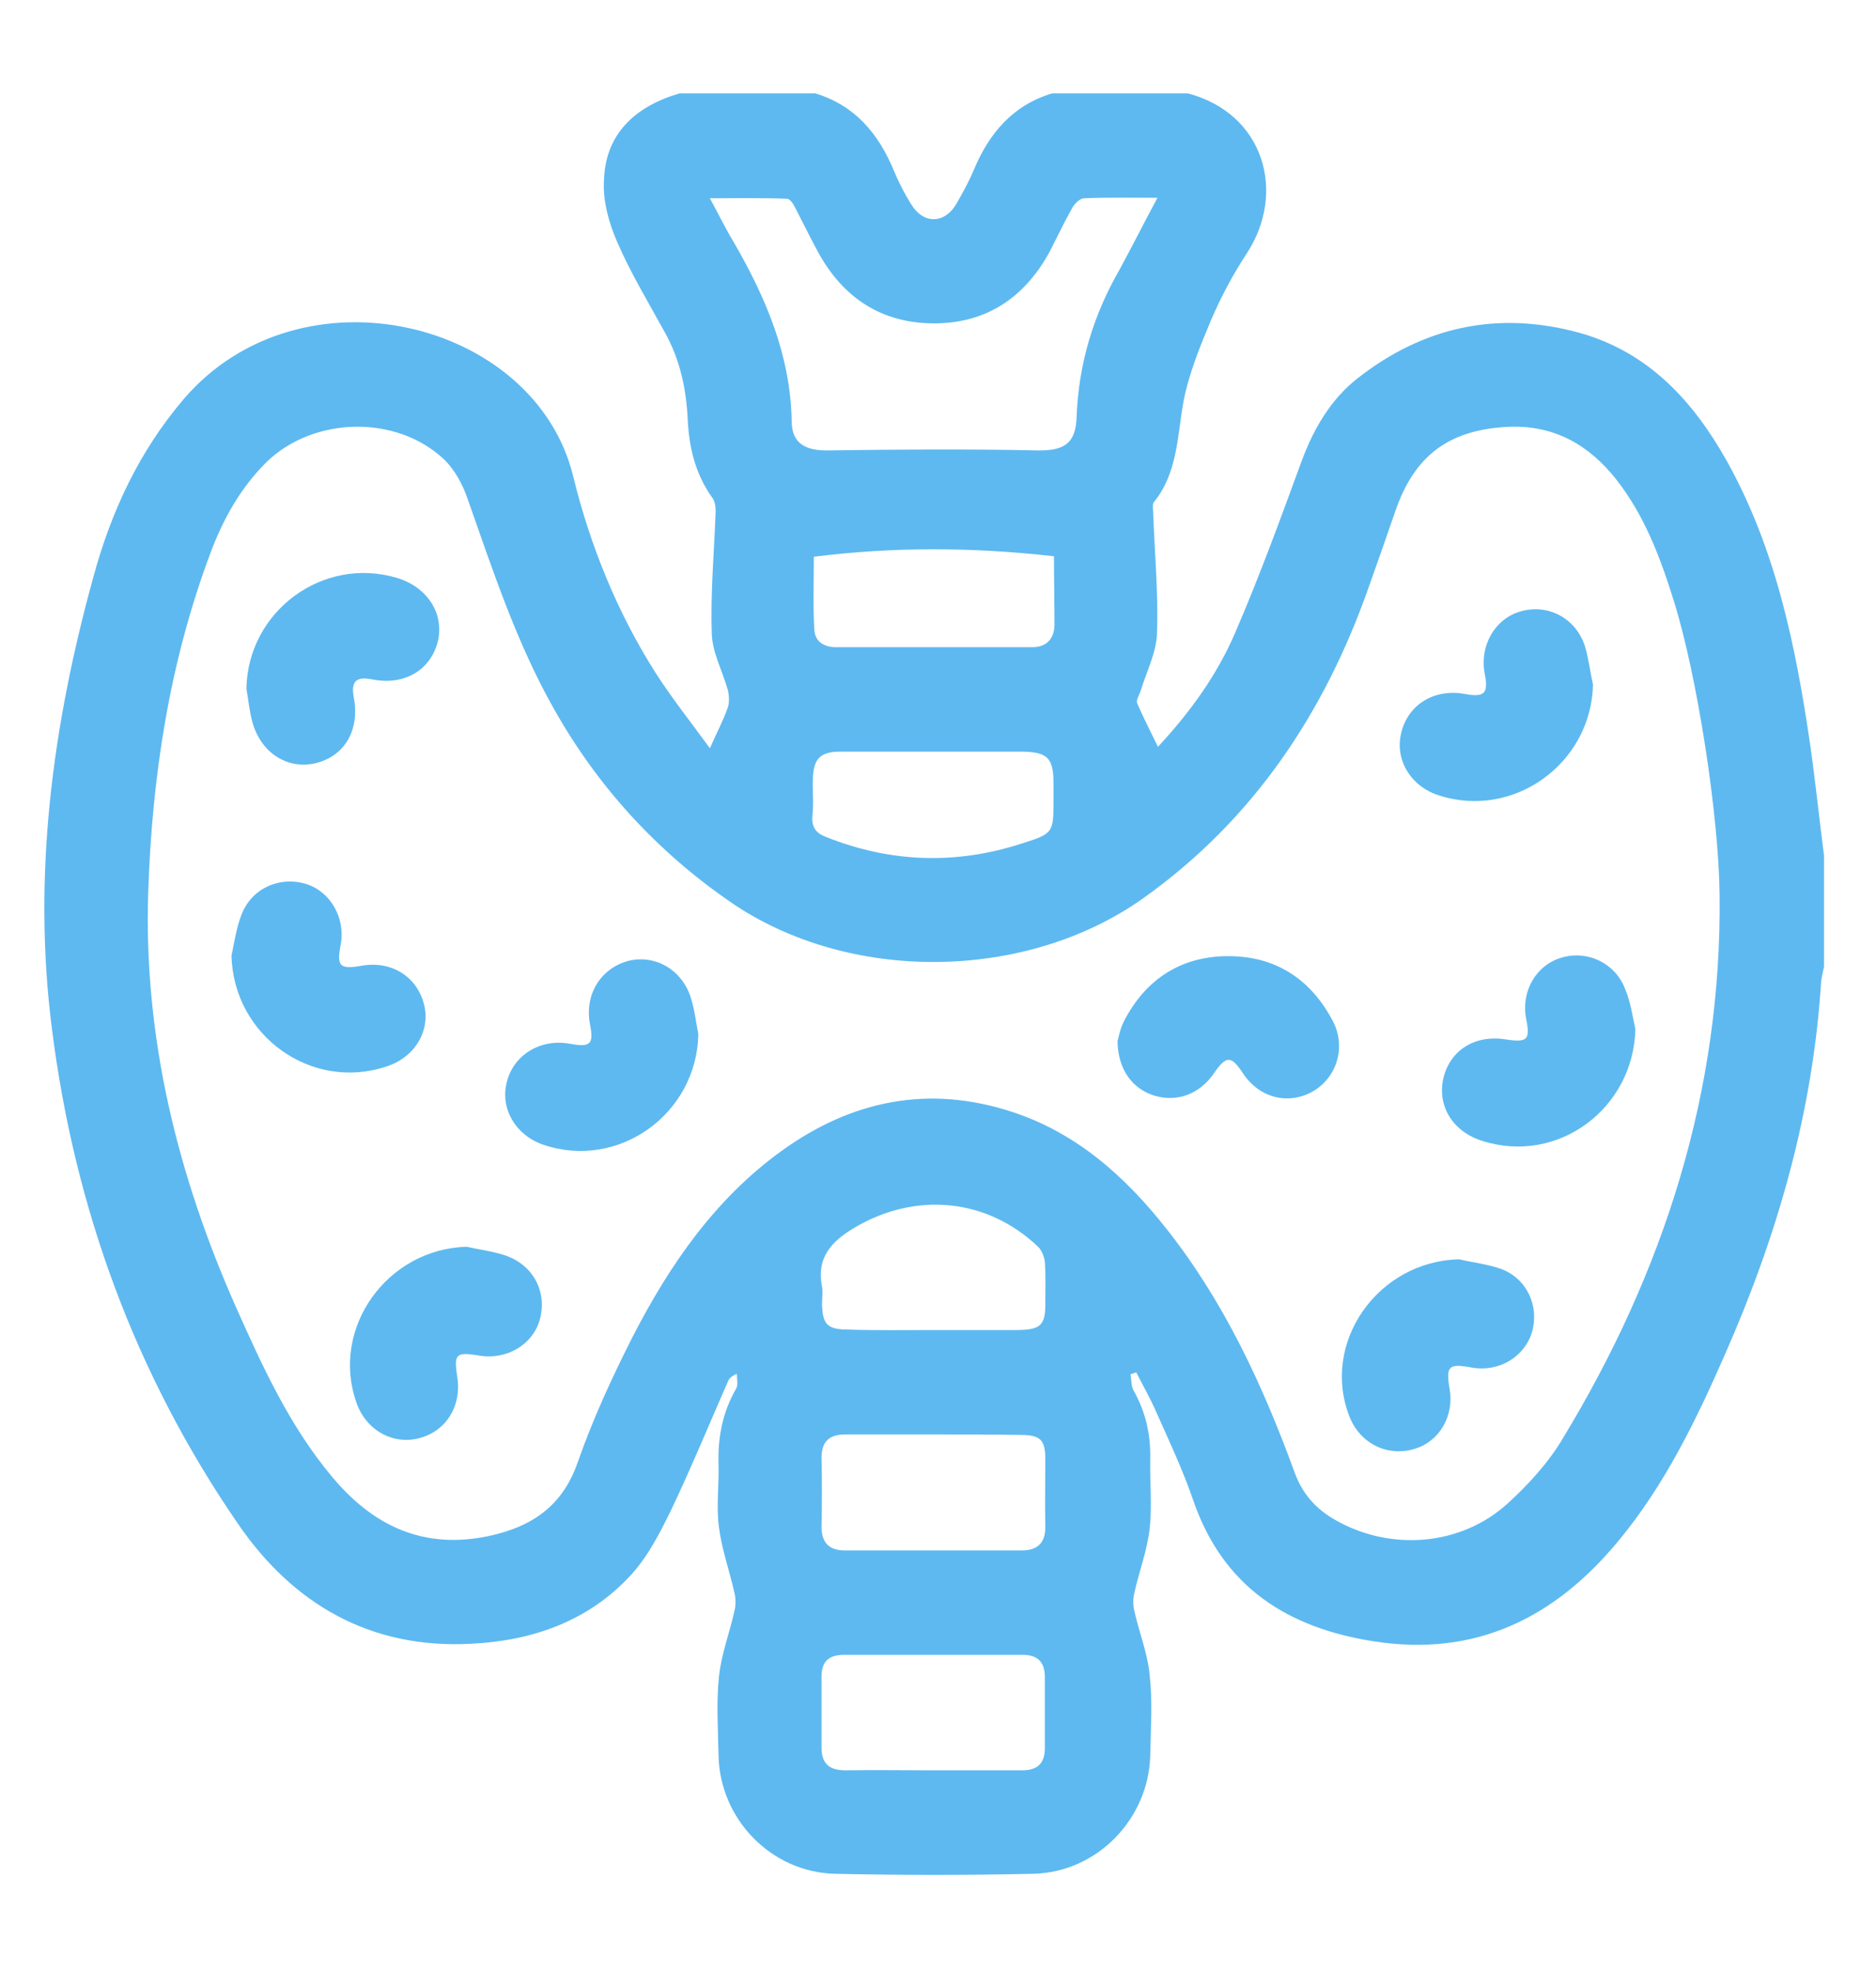 <?xml version="1.0" encoding="utf-8"?>
<!-- Generator: Adobe Illustrator 25.4.1, SVG Export Plug-In . SVG Version: 6.00 Build 0)  -->
<svg version="1.1" id="Слой_1" xmlns="http://www.w3.org/2000/svg" xmlns:xlink="http://www.w3.org/1999/xlink" x="0px" y="0px"
	 viewBox="0 0 389.8 409.6" style="enable-background:new 0 0 389.8 409.6;" xml:space="preserve">
<style type="text/css">
	.st0{fill:#5EB9F0;}
</style>
<g>
	<path class="st0" d="M141.2,19.4c9.4,0,18.8,0,28.2,0c8.2,2.5,13.1,8.3,16.3,16c1,2.4,2.2,4.8,3.6,7c2.5,4.2,6.9,4.2,9.4,0
		c1.3-2.3,2.6-4.6,3.6-7c3.2-7.7,8.1-13.5,16.3-16c9.4,0,18.8,0,28.2,0c15.9,4.2,20.5,20.6,12.3,33.2c-2.9,4.4-5.4,9.1-7.5,14
		c-2.3,5.5-4.6,11.1-5.7,16.9c-1.3,7.2-1.2,14.7-6.1,20.8c-0.4,0.4-0.2,1.4-0.2,2.1c0.3,8.4,1.1,16.8,0.8,25.2c-0.1,4-2.2,8-3.4,12
		c-0.3,0.9-1,1.9-0.7,2.6c1.3,3,2.8,5.9,4.3,9c6.6-7.1,12.2-14.8,16-23.6c5.1-11.8,9.5-23.9,13.9-35.9c2.5-6.7,6-12.7,11.6-17.1
		c13.8-10.8,29.3-14.1,46.2-9.4c14.2,4,23.5,14.1,30.5,26.6c10.2,18.3,14.3,38.4,17.3,58.8c1.1,7.7,1.9,15.5,2.9,23.2
		c0,7.7,0,15.4,0,23.1c-0.2,1-0.5,2.1-0.6,3.1c-1.7,27.1-9.1,52.8-20,77.5c-6,13.7-12.5,27.1-22.1,38.7
		c-13.2,16-29.7,24.2-50.8,20.9c-18-2.8-31.4-11.3-37.6-29.4c-2.2-6.4-5.1-12.5-7.8-18.6c-1.2-2.7-2.7-5.3-4-7.9
		c-0.4,0.1-0.8,0.3-1.2,0.4c0.2,1.1,0.1,2.3,0.6,3.3c2.5,4.4,3.6,9.1,3.5,14.2c-0.1,4.8,0.4,9.7-0.1,14.4c-0.5,4.6-2.2,9-3.2,13.5
		c-0.3,1.2-0.3,2.6,0,3.8c1,4.5,2.8,8.9,3.2,13.5c0.6,5.5,0.2,11.1,0.1,16.6c-0.4,13.2-11.1,24.2-24.3,24.5
		c-13.7,0.3-27.5,0.3-41.2,0c-13.2-0.3-23.9-11.3-24.2-24.5c-0.1-5.5-0.5-11.1,0.1-16.6c0.5-4.6,2.2-9,3.2-13.5
		c0.3-1.2,0.3-2.6,0-3.8c-1-4.5-2.6-8.9-3.2-13.5c-0.6-4.3,0-8.7-0.1-13c-0.2-5.7,0.8-11,3.7-16c0.4-0.7,0.1-2,0.1-3
		c-1.2,0.5-1.7,1.1-1.9,1.7c-3.9,8.9-7.6,17.9-11.8,26.7c-2.3,4.7-4.8,9.6-8.3,13.4c-8.8,9.6-20.5,13.7-33.3,14.3
		c-20.9,1.1-37-8.3-48.4-25c-21.3-31-33.9-65.5-38.6-102.7c-4.1-31.9,0.1-63.2,8.6-94c3.7-13.6,9.5-26.1,18.8-37
		c24.3-28.3,73-16.4,80.9,16.1c3.5,14.3,9.1,28.2,17.1,40.8c3.4,5.3,7.3,10.2,11.3,15.7c1.5-3.4,2.8-5.8,3.7-8.4
		c0.4-1.1,0.3-2.6,0-3.8c-1.1-3.9-3.2-7.7-3.3-11.6c-0.3-8.5,0.5-17,0.8-25.5c0-1-0.2-2.2-0.8-2.9c-3.4-4.8-4.7-10.2-5-16
		c-0.3-6.5-1.6-12.6-4.8-18.3c-3.4-6.2-7.1-12.3-9.9-18.8c-1.7-3.9-3-8.6-2.7-12.8C125.8,27.8,132,22.1,141.2,19.4z M357.3,185.8
		c-0.2-16.4-4.6-45.2-9.5-60.9c-2.8-9-6.1-17.8-12-25.3c-5.7-7.2-12.9-11.3-22.4-10.9c-12.3,0.6-19.5,5.9-23.5,17.6
		c-1.8,5.2-3.6,10.4-5.5,15.7c-9.2,26.2-24,48.4-46.9,64.7c-24.4,17.3-61.2,17.7-85.8,0.7c-15.2-10.5-27.4-23.8-36.5-39.9
		c-7.9-13.9-12.8-29-18.1-44c-1-2.9-2.6-5.8-4.7-7.9c-9.9-9.5-27.3-9.1-37.1,0.5c-5.4,5.4-9,11.9-11.6,18.9
		c-8.5,22.7-12.1,46.3-12.9,70.3c-1,30.3,6.1,59,18.3,86.5c5.5,12.3,11.1,24.6,19.9,35.1c8.5,10.2,19,15.2,32.6,12.3
		c8.8-1.9,15.2-6.1,18.4-15.2c3.1-8.9,7.1-17.6,11.4-26.1c7.7-15,17.2-28.8,31.1-38.8c14.6-10.5,30.6-13.7,47.9-8
		c13.4,4.4,23.5,13.5,32,24.3c12,15.2,20,32.5,26.6,50.6c1.6,4.4,4.4,7.6,8.5,9.9c11.4,6.5,26,5.4,35.7-3.4c4.4-4,8.6-8.6,11.6-13.7
		C345.7,264.3,357.8,226.8,357.3,185.8z M240.5,41.1c-5.4,0-10.3-0.1-15.2,0.1c-0.9,0-2,1.1-2.5,2c-1.7,3-3.2,6.2-4.8,9.3
		c-5.2,9.4-13.1,14.7-23.9,14.7c-10.8,0-18.8-5.2-24-14.6c-1.7-3.1-3.2-6.2-4.8-9.3c-0.4-0.8-1.1-2-1.8-2c-5.2-0.2-10.4-0.1-16-0.1
		c1.9,3.5,3.3,6.4,5,9.2c6.7,11.6,11.8,23.6,12,37.3c0.1,4.5,2.9,6,7.7,5.9c14.4-0.2,28.8-0.3,43.3,0c5.6,0.1,8-1.4,8.2-6.9
		c0.4-11.1,3.5-21.3,9-30.8C235.3,51.1,237.7,46.3,240.5,41.1z M193.7,367.9c6.2,0,12.5,0,18.7,0c3.1,0,4.7-1.4,4.7-4.6
		c0-4.9,0-9.9,0-14.8c0-3.1-1.5-4.6-4.6-4.6c-12.4,0-24.8,0-37.1,0c-3.1,0-4.7,1.3-4.7,4.5c0,4.9,0,9.9,0,14.8c0,3.4,1.7,4.7,5,4.7
		C181.7,367.8,187.7,367.9,193.7,367.9z M194.3,298.1c-6.2,0-12.5,0-18.7,0c-3.2,0-4.9,1.4-4.9,4.8c0.1,4.8,0.1,9.6,0,14.4
		c0,3.3,1.6,4.9,4.8,4.9c12.3,0,24.5,0,36.8,0c3.2,0,4.9-1.5,4.9-4.8c-0.1-4.7,0-9.4,0-14.1c0-4.1-1-5.1-5.2-5.1
		C206.1,298.1,200.2,298.1,194.3,298.1z M193.9,276.4c5.7,0,11.3,0,17,0c5.5,0,6.4-0.9,6.3-6.2c0-2.6,0.1-5.3-0.1-7.9
		c-0.1-1.1-0.6-2.3-1.3-3.1c-10.6-10.2-25.5-11.6-38.2-4.1c-4.9,2.9-8,6.3-6.8,12.3c0.2,1.2,0,2.4,0,3.6c0.1,4.2,1.1,5.3,5.4,5.3
		C182.1,276.5,188,276.4,193.9,276.4z M194.1,156.2c-6.5,0-13,0-19.5,0c-4.2,0-5.6,1.5-5.7,5.7c-0.1,2.5,0.2,5.1-0.1,7.6
		c-0.2,2.5,0.8,3.7,3,4.5c13.4,5.3,26.9,5.7,40.5,1.3c6.6-2.1,6.6-2.2,6.6-9.2c0-1.1,0-2.2,0-3.2c0-5.4-1.2-6.6-6.5-6.7
		C206.3,156.2,200.2,156.2,194.1,156.2z M219,115.6c-16.8-1.9-33.2-2-49.9,0.1c0,5.1-0.2,10.1,0.1,15.1c0.1,2.5,2,3.7,4.5,3.7
		c13.6,0,27.2,0,40.8,0c2.9,0,4.5-1.7,4.6-4.5C219.1,125.3,219,120.6,219,115.6z"/>
	<path class="st0" d="M232.2,216.4c0.2-0.7,0.5-2.5,1.3-4.1c4.5-8.8,11.9-13.6,21.7-13.6c9.9,0,17.2,4.8,21.8,13.6
		c2.7,5.3,0.8,11.6-4.2,14.5c-5.1,2.9-11.1,1.4-14.5-3.7c-2.5-3.8-3.5-3.8-6.1,0c-3,4.3-7.6,6-12.3,4.6
		C235.3,226.3,232.3,222.3,232.2,216.4z"/>
	<path class="st0" d="M339.8,213.9c-0.4,16.5-16.1,28.2-31.8,23.2c-6.1-1.9-9.4-7.2-8.1-13c1.4-5.9,6.6-9.1,12.9-8.1
		c4.6,0.7,5.2,0.1,4.3-4.3c-1.1-5.7,2.1-11.2,7.4-12.7c5.4-1.6,11.2,1.2,13.2,6.6C338.8,208.2,339.2,211.1,339.8,213.9z"/>
	<path class="st0" d="M51.2,143.1c0.3-16.1,15.9-27.6,31.3-23c6.3,1.9,9.8,7.4,8.5,13.1c-1.5,6.1-7,9.3-13.6,8
		c-3.4-0.7-4.5,0.4-3.9,3.7c1.3,6.7-1.8,12.2-7.9,13.7c-5.9,1.4-11.5-2.2-13.2-8.7C51.8,147.6,51.6,145.4,51.2,143.1z"/>
	<path class="st0" d="M48.1,198.6c0.6-2.8,1-5.7,2-8.3c2-5.6,7.9-8.3,13.5-6.6c5.1,1.6,8.2,7.1,7.2,12.6c-0.9,4.5-0.2,5.2,4.3,4.4
		c6.2-1.1,11.5,2.2,13,8c1.4,5.5-1.9,11-7.7,12.9C64.7,226.9,48.5,215.2,48.1,198.6z"/>
	<path class="st0" d="M145.1,214.9c-0.3,16.6-16.6,28.3-32.2,23c-5.8-2-9-7.5-7.6-13c1.4-5.7,7-9.1,13.1-8c4.3,0.8,5,0.1,4.2-4
		c-1.2-6.1,2.1-11.6,7.9-13.2c5.5-1.4,11.1,1.7,13,7.5C144.3,209.7,144.6,212.3,145.1,214.9z"/>
	<path class="st0" d="M97,259.1c2.6,0.6,5.2,0.9,7.7,1.7c6,1.9,9,7.5,7.5,13.3c-1.4,5.3-6.9,8.6-12.7,7.6c-4.8-0.8-5.2-0.3-4.5,4.4
		c1,6-2.3,11.4-8,12.8c-5.5,1.4-11.1-1.8-13-7.6C68.7,275.9,80.5,259.5,97,259.1z"/>
	<path class="st0" d="M331,142.3c-0.4,16.4-16.5,28-32,23c-6-1.9-9.3-7.6-7.8-13.2c1.5-5.8,6.9-9,13.1-7.9c4.2,0.8,5-0.1,4.2-4.2
		c-1.1-5.7,2-11.3,7.3-12.9c5.7-1.7,11.5,1.2,13.5,7.1C330.1,136.9,330.4,139.6,331,142.3z"/>
	<path class="st0" d="M303.2,261.7c2.9,0.7,5.9,1,8.7,2c5.4,2,8,7.8,6.4,13.2c-1.6,5.2-7,8.3-12.5,7.3c-4.8-0.9-5.4-0.3-4.6,4.4
		c1,5.6-2.1,11-7.3,12.5c-5.6,1.7-11.3-1.1-13.5-6.7C274.4,279.1,286.2,262.1,303.2,261.7z"/>
</g>
</svg>
